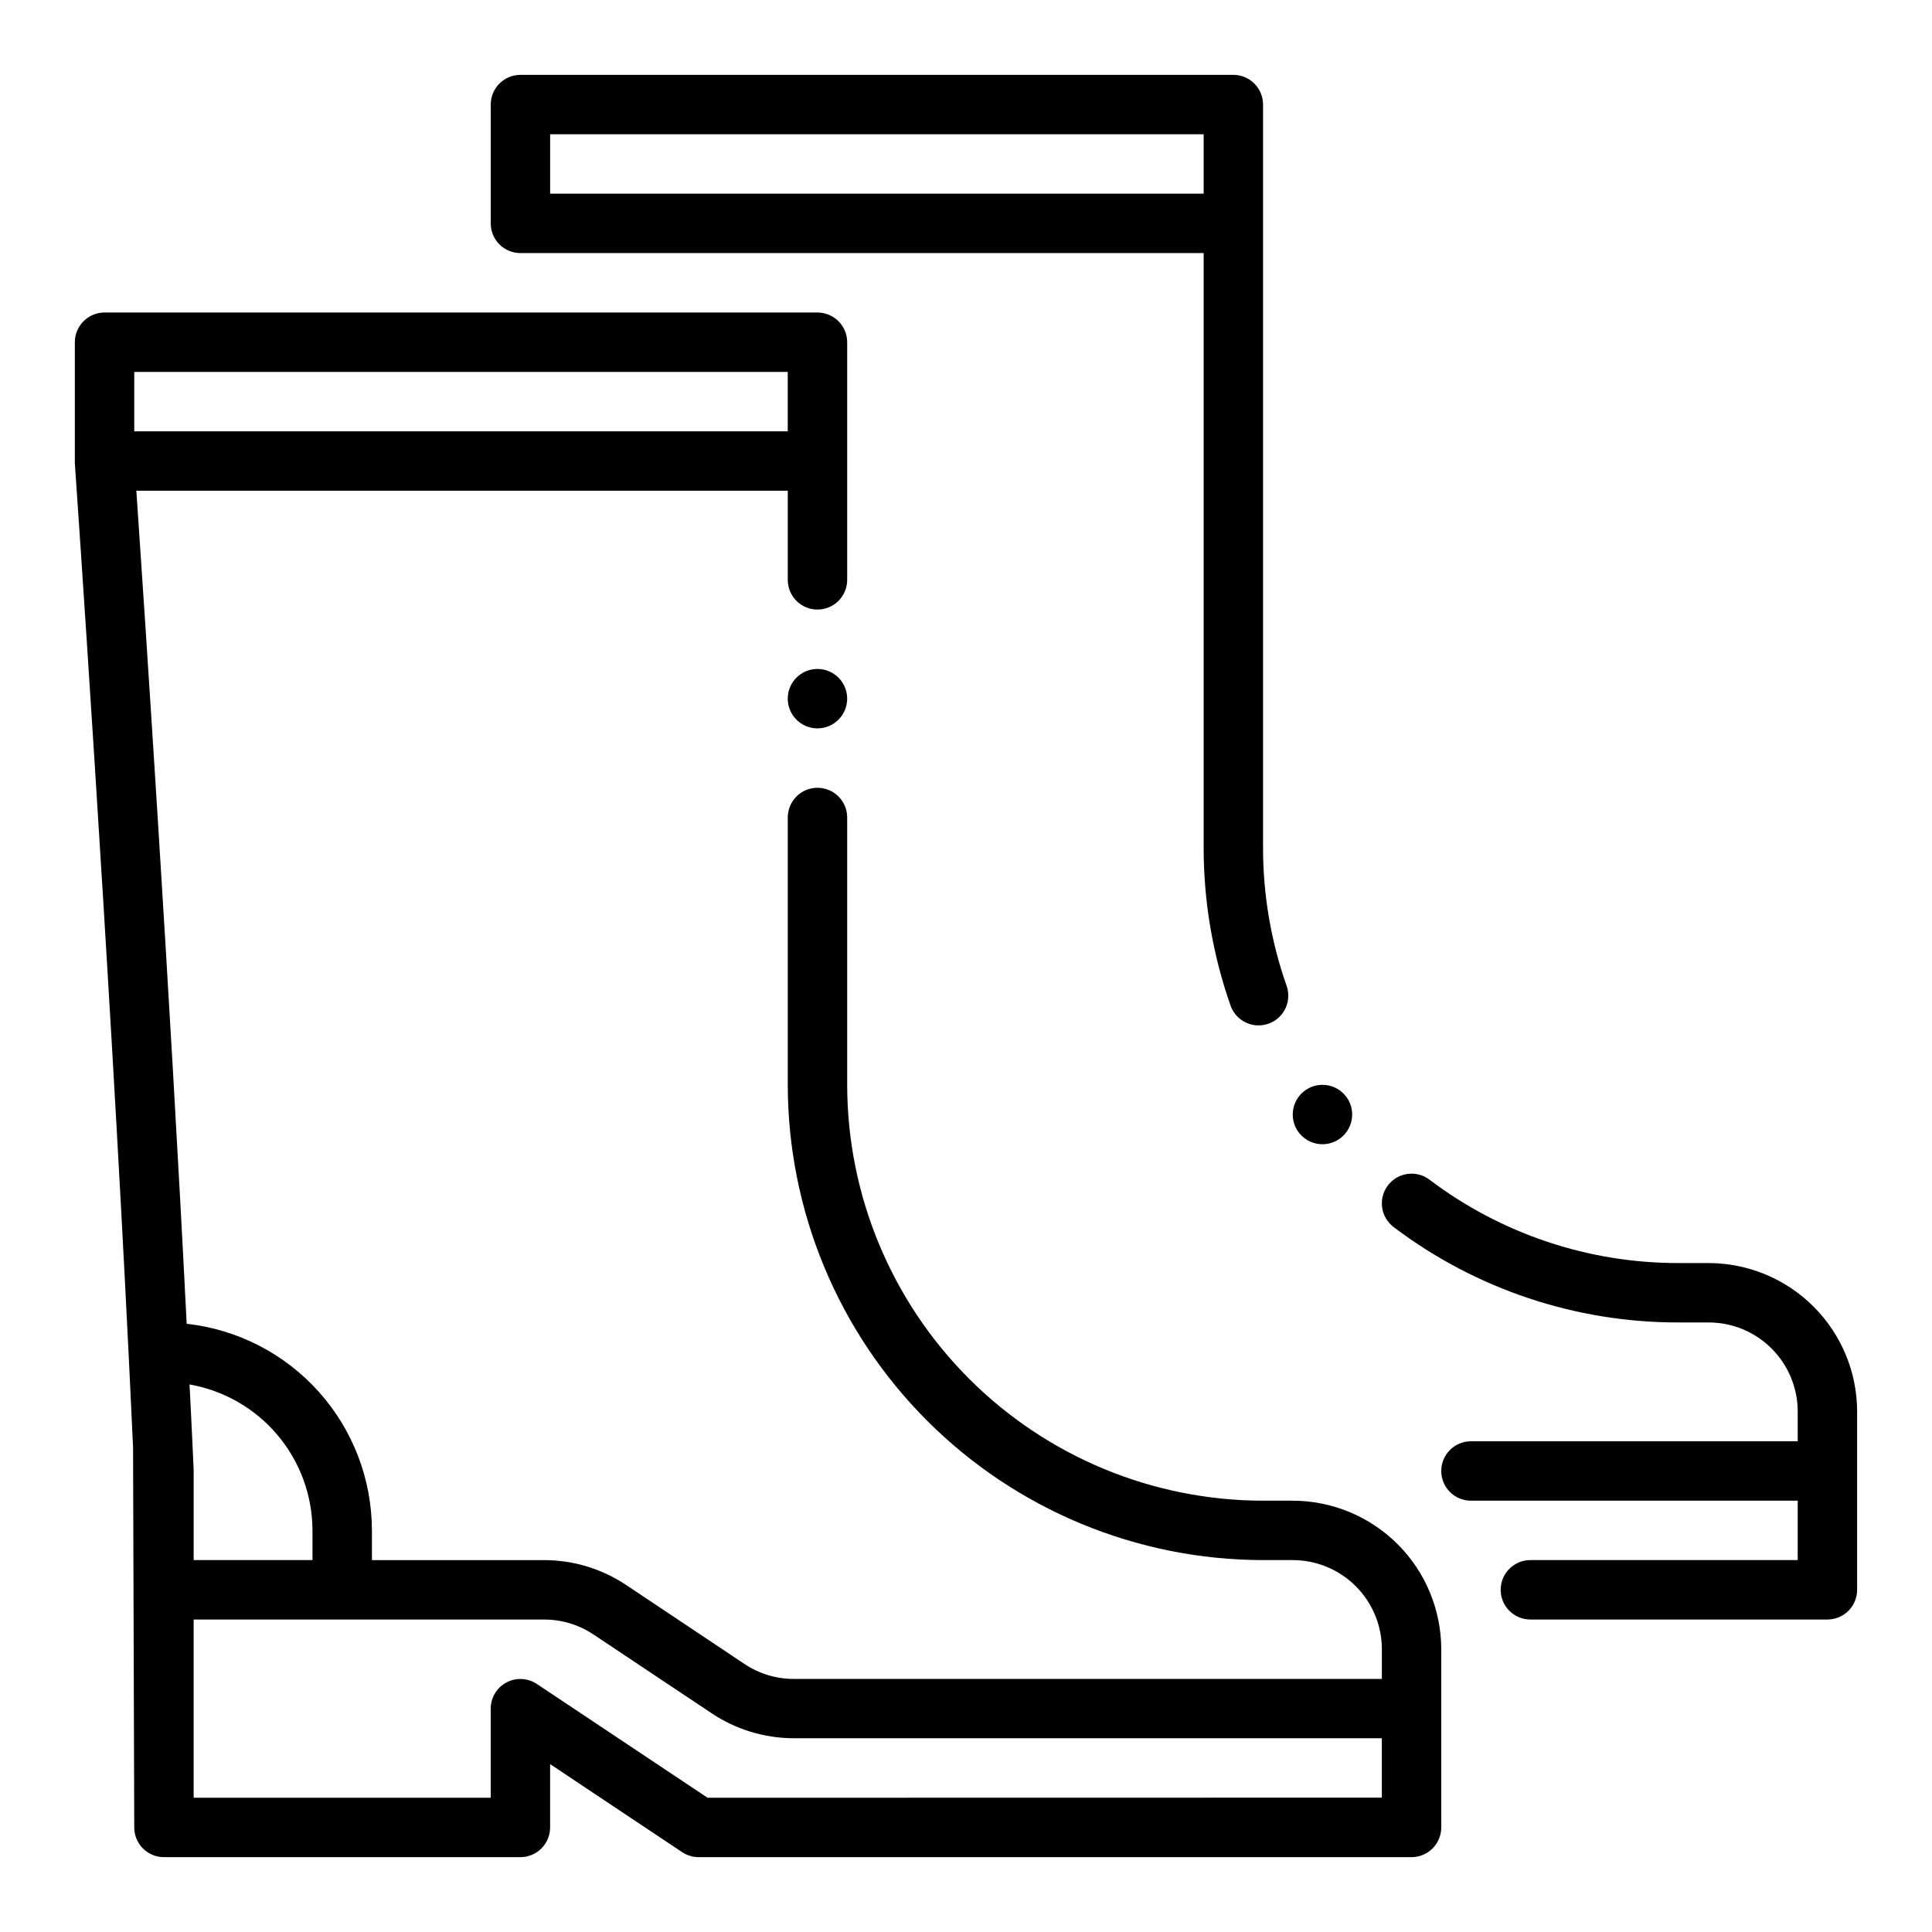 <?xml version="1.0" encoding="UTF-8"?>
<!-- Uploaded to: ICON Repo, www.iconrepo.com, Generator: ICON Repo Mixer Tools -->
<svg fill="#000000" width="800px" height="800px" version="1.1" viewBox="144 144 512 512" xmlns="http://www.w3.org/2000/svg">
 <g>
  <path d="m486.59 541.7h-7.871c-29.219-0.031-57.234-11.652-77.895-32.312-20.66-20.664-32.281-48.676-32.312-77.895v-70.852c0-4.348-3.527-7.871-7.875-7.871-4.348 0-7.871 3.523-7.871 7.871v70.852c0.039 33.391 13.324 65.406 36.934 89.016 23.613 23.613 55.629 36.895 89.02 36.934h7.871c6.266 0 12.27 2.488 16.699 6.918 4.43 4.43 6.918 10.438 6.918 16.699v7.871h-155.78c-4.66 0.02-9.219-1.352-13.098-3.934l-31.363-20.941c-6.461-4.32-14.062-6.621-21.836-6.613h-45.57v-7.871c-0.02-13.566-5.039-26.648-14.094-36.75-9.055-10.102-21.516-16.512-34.996-18.008-4.441-88.512-11.359-191.92-13.336-220.76h172.63v23.617c0 4.348 3.523 7.871 7.871 7.871 4.348 0 7.875-3.523 7.875-7.871v-62.977c0-2.09-0.832-4.09-2.309-5.566-1.477-1.477-3.477-2.309-5.566-2.309h-188.93c-4.348 0-7.875 3.527-7.875 7.875v32.031c0.094 1.301 9.109 131.18 14.25 236.02 0.426 8.445 0.789 16.75 1.18 24.828l0.316 100.72c0 2.086 0.828 4.09 2.305 5.566 1.477 1.473 3.481 2.305 5.566 2.305h94.465c2.09 0 4.09-0.832 5.566-2.305 1.477-1.477 2.305-3.481 2.305-5.566v-16.785l34.992 23.332c1.297 0.859 2.816 1.32 4.367 1.324h188.93c2.09 0 4.09-0.832 5.566-2.305 1.477-1.477 2.305-3.481 2.305-5.566v-47.234c-0.012-10.434-4.16-20.438-11.539-27.816-7.379-7.379-17.383-11.531-27.82-11.543zm-259.78 7.871v7.871h-31.488v-23.984l-0.309-6.613c-0.234-5.195-0.504-10.598-0.789-15.949h0.004c9.109 1.594 17.367 6.344 23.324 13.414 5.957 7.07 9.238 16.016 9.258 25.262zm125.95-307.01v15.742h-173.18v-15.742zm-21.254 377.86-45.25-30.164c-2.414-1.598-5.512-1.742-8.062-0.375-2.555 1.367-4.148 4.027-4.152 6.926v23.617l-78.723-0.004v-47.23h92.812c4.66-0.016 9.219 1.352 13.098 3.934l31.363 20.906v0.004c6.461 4.32 14.062 6.621 21.836 6.613h155.77v15.742z"/>
  <path d="m368.51 329.15c0 4.348-3.527 7.875-7.875 7.875-4.348 0-7.871-3.527-7.871-7.875 0-4.348 3.523-7.871 7.871-7.871 4.348 0 7.875 3.523 7.875 7.871"/>
  <path d="m596.8 478.72h-7.875c-23.867 0.062-47.094-7.707-66.125-22.113-3.477-2.609-8.41-1.902-11.02 1.574-2.609 3.481-1.902 8.414 1.574 11.023 21.75 16.457 48.297 25.328 75.57 25.258h7.875c6.262 0 12.27 2.488 16.699 6.918 4.426 4.43 6.914 10.438 6.914 16.699v7.871h-86.59c-4.348 0-7.875 3.527-7.875 7.875 0 4.348 3.527 7.871 7.875 7.871h86.59v15.742h-70.848c-4.348 0-7.871 3.527-7.871 7.875s3.523 7.871 7.871 7.871h78.723c2.086 0 4.09-0.828 5.566-2.305 1.473-1.477 2.305-3.481 2.305-5.566v-47.234c-0.012-10.434-4.164-20.438-11.543-27.816-7.379-7.379-17.383-11.531-27.816-11.543z"/>
  <path d="m281.92 211.07h181.06v157.44c-0.023 14.293 2.391 28.488 7.129 41.973 1.109 3.152 4.09 5.262 7.434 5.258 0.891-0.004 1.773-0.156 2.613-0.449 1.969-0.691 3.582-2.141 4.484-4.023 0.902-1.887 1.02-4.051 0.324-6.019-4.152-11.805-6.262-24.227-6.242-36.738v-196.8c0-2.09-0.828-4.09-2.305-5.566-1.477-1.477-3.481-2.309-5.566-2.309h-188.93c-4.348 0-7.871 3.527-7.871 7.875v31.488c0 2.086 0.828 4.09 2.305 5.566 1.477 1.477 3.481 2.305 5.566 2.305zm181.06-31.488v15.742h-173.19v-15.742z"/>
  <path d="m502.34 439.36c0 4.348-3.527 7.871-7.875 7.871-4.348 0-7.871-3.523-7.871-7.871s3.523-7.871 7.871-7.871c4.348 0 7.875 3.523 7.875 7.871"/>
 </g>
</svg>